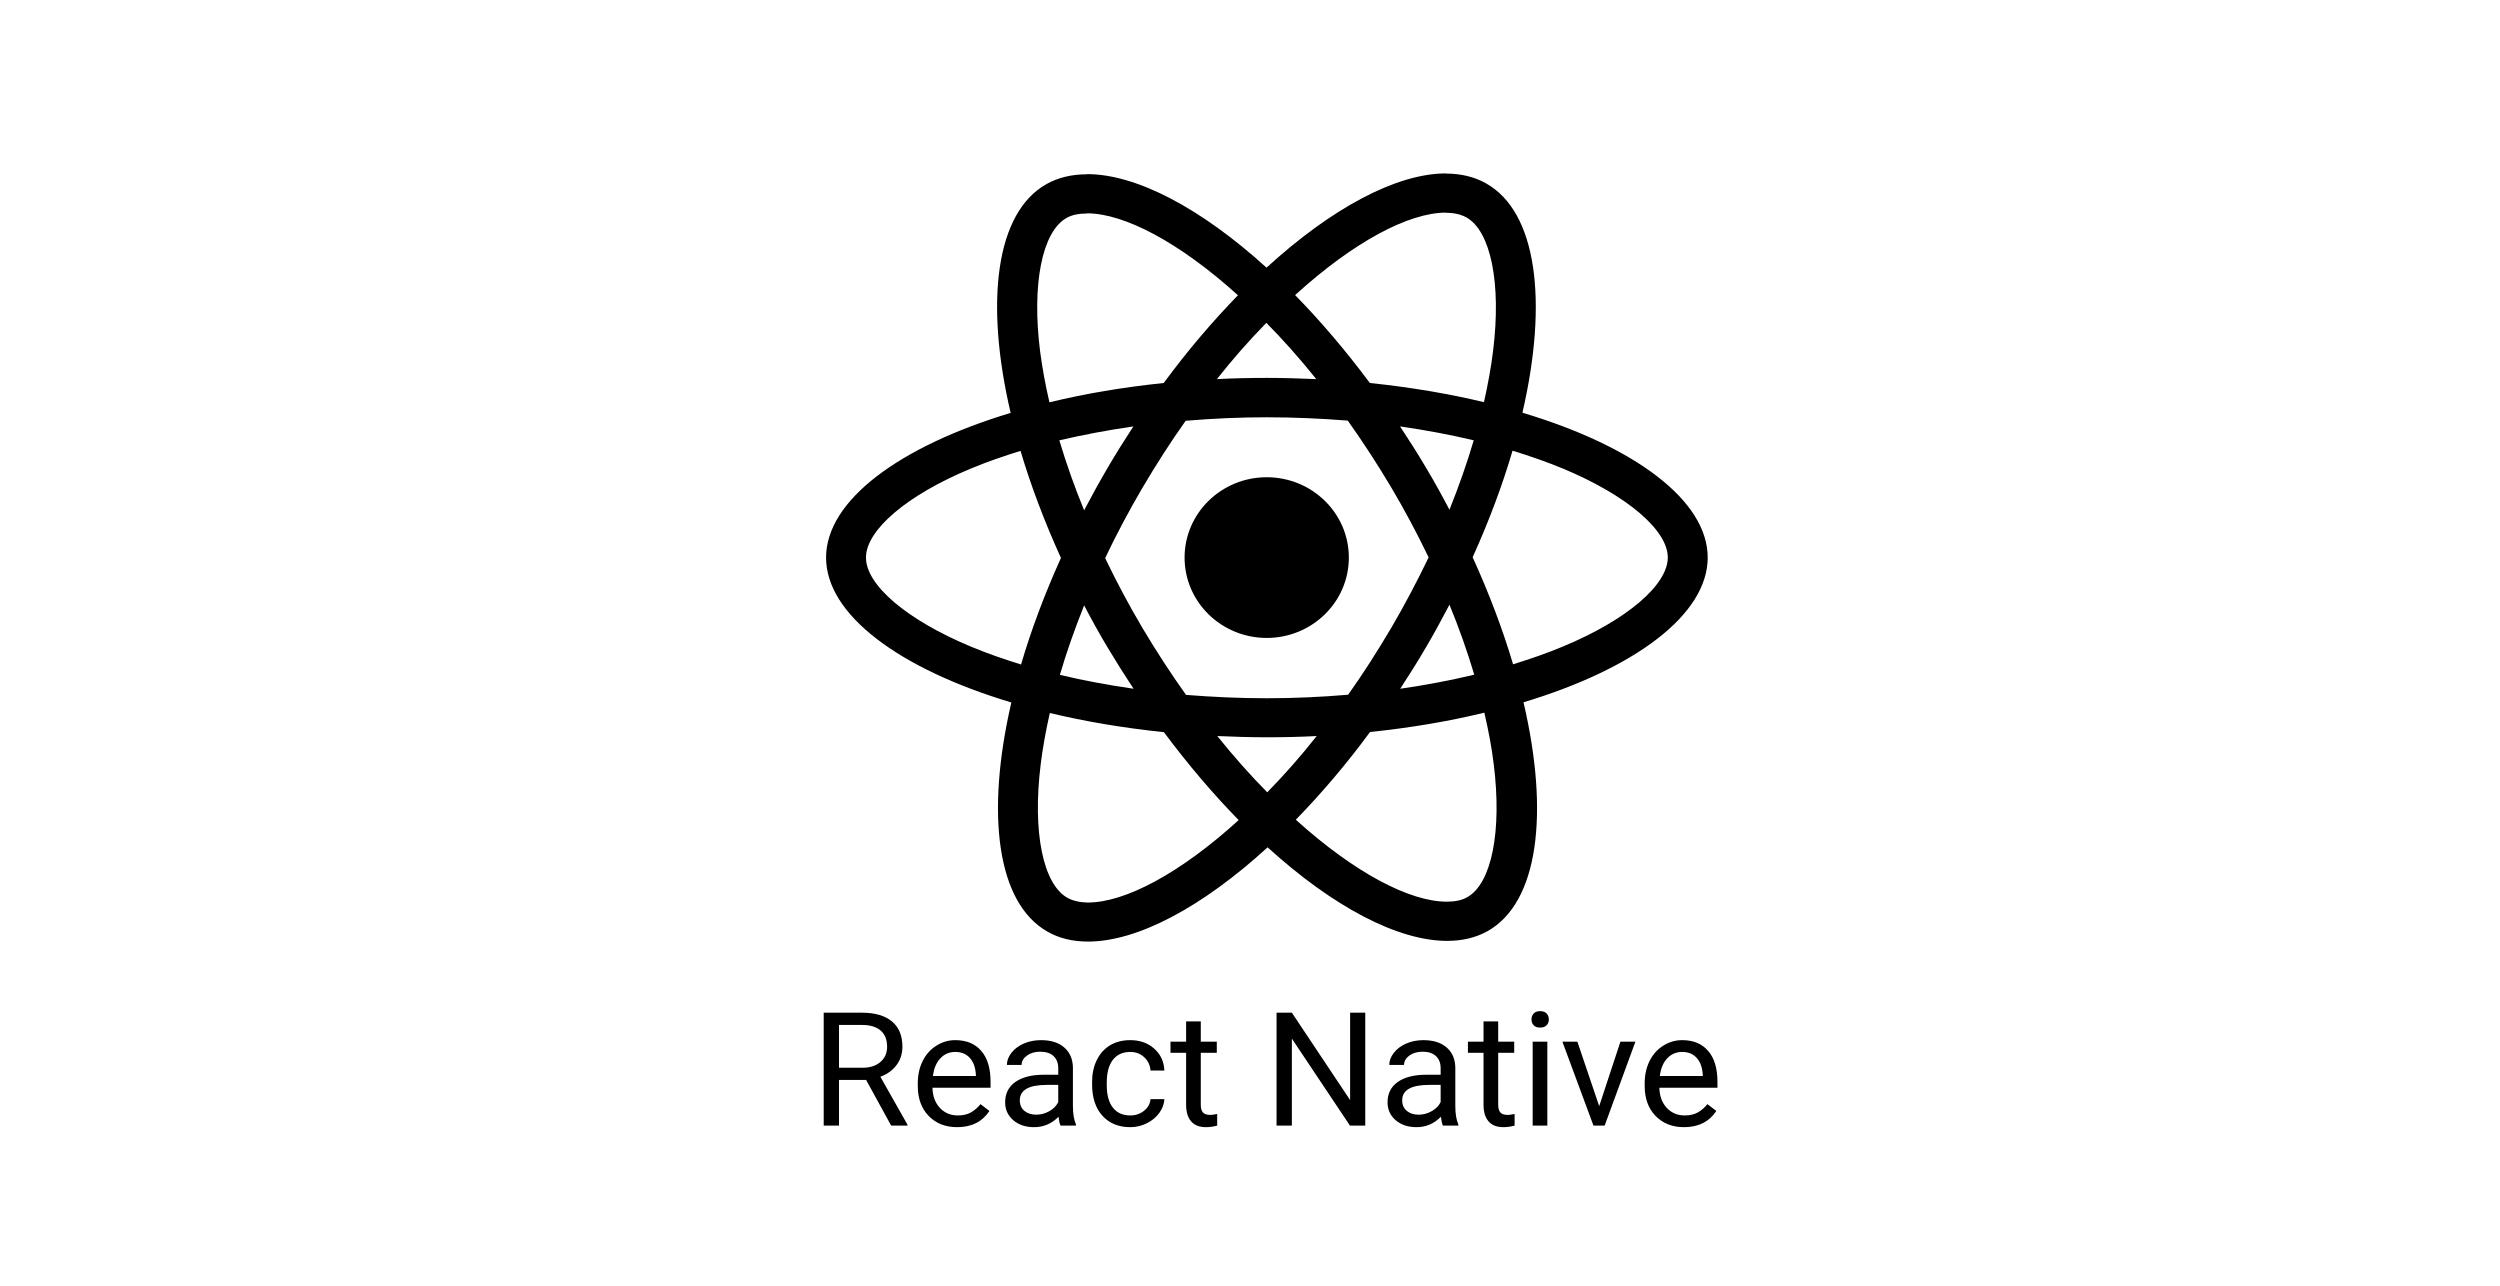 <?xml version="1.0" encoding="UTF-8"?>
<svg xmlns="http://www.w3.org/2000/svg" width="173" height="89" viewBox="0 0 173 89" fill="none">
  <g clip-path="url(#clip0_468_10685)">
    <path d="M118.173 38.585C118.173 34.631 113.112 30.883 105.352 28.559C107.143 20.821 106.347 14.665 102.84 12.694C102.032 12.231 101.087 12.012 100.055 12.012V14.725C100.627 14.725 101.087 14.835 101.472 15.042C103.163 15.991 103.897 19.604 103.325 24.252C103.188 25.396 102.965 26.6 102.691 27.829C100.253 27.245 97.592 26.795 94.794 26.503C93.116 24.252 91.375 22.208 89.621 20.42C93.675 16.733 97.481 14.713 100.067 14.713V12C96.647 12 92.17 14.385 87.644 18.521C83.117 14.409 78.641 12.049 75.221 12.049V14.762C77.795 14.762 81.613 16.77 85.667 20.432C83.926 22.22 82.185 24.252 80.531 26.503C77.72 26.795 75.059 27.245 72.622 27.841C72.336 26.625 72.124 25.445 71.975 24.313C71.391 19.665 72.112 16.052 73.791 15.09C74.164 14.871 74.649 14.774 75.221 14.774V12.061C74.176 12.061 73.231 12.28 72.41 12.742C68.916 14.713 68.133 20.858 69.936 28.572C62.201 30.907 57.164 34.643 57.164 38.585C57.164 42.539 62.226 46.287 69.985 48.611C68.195 56.349 68.99 62.505 72.498 64.476C73.306 64.939 74.251 65.157 75.295 65.157C78.715 65.157 83.192 62.773 87.719 58.636C92.245 62.749 96.722 65.109 100.142 65.109C101.186 65.109 102.131 64.89 102.952 64.428C106.446 62.456 107.23 56.312 105.427 48.599C113.137 46.275 118.173 42.527 118.173 38.585ZM101.982 30.47C101.522 32.039 100.95 33.657 100.303 35.275C99.793 34.302 99.259 33.329 98.674 32.355C98.102 31.382 97.493 30.433 96.883 29.508C98.649 29.764 100.353 30.08 101.982 30.47ZM96.286 43.427C95.317 45.07 94.322 46.627 93.29 48.075C91.437 48.233 89.559 48.319 87.669 48.319C85.791 48.319 83.913 48.233 82.073 48.087C81.041 46.639 80.033 45.094 79.063 43.464C78.118 41.87 77.26 40.252 76.477 38.622C77.248 36.991 78.118 35.361 79.051 33.767C80.021 32.124 81.016 30.567 82.048 29.119C83.901 28.961 85.778 28.876 87.669 28.876C89.547 28.876 91.424 28.961 93.265 29.107C94.297 30.555 95.304 32.1 96.274 33.73C97.219 35.324 98.077 36.942 98.861 38.573C98.077 40.203 97.219 41.834 96.286 43.427ZM100.303 41.846C100.956 43.431 101.529 45.047 102.019 46.688C100.39 47.077 98.674 47.406 96.896 47.661C97.505 46.725 98.115 45.764 98.687 44.778C99.259 43.805 99.793 42.819 100.303 41.846ZM87.694 54.828C86.537 53.66 85.38 52.358 84.237 50.934C85.356 50.983 86.5 51.02 87.656 51.02C88.825 51.02 89.982 50.995 91.114 50.934C90.046 52.292 88.904 53.591 87.694 54.828ZM78.442 47.661C76.676 47.406 74.972 47.09 73.343 46.7C73.803 45.131 74.375 43.513 75.022 41.894C75.532 42.868 76.067 43.841 76.651 44.814C77.235 45.788 77.832 46.737 78.442 47.661ZM87.632 22.342C88.788 23.51 89.945 24.812 91.088 26.235C89.969 26.187 88.825 26.15 87.669 26.15C86.5 26.15 85.343 26.175 84.212 26.235C85.279 24.878 86.421 23.578 87.632 22.342ZM78.429 29.508C77.82 30.445 77.21 31.406 76.638 32.392C76.067 33.365 75.532 34.339 75.022 35.312C74.369 33.726 73.796 32.11 73.306 30.47C74.935 30.092 76.651 29.764 78.429 29.508ZM67.175 44.741C62.773 42.904 59.925 40.495 59.925 38.585C59.925 36.675 62.773 34.254 67.175 32.428C68.244 31.978 69.413 31.577 70.62 31.2C71.329 33.584 72.261 36.066 73.418 38.609C72.274 41.14 71.353 43.61 70.657 45.983C69.426 45.605 68.257 45.192 67.175 44.741ZM73.865 62.128C72.174 61.179 71.44 57.566 72.013 52.918C72.149 51.774 72.373 50.569 72.647 49.34C75.084 49.925 77.745 50.375 80.543 50.667C82.222 52.918 83.963 54.962 85.716 56.75C81.662 60.437 77.857 62.456 75.27 62.456C74.711 62.444 74.239 62.335 73.865 62.128ZM103.363 52.857C103.947 57.505 103.226 61.118 101.547 62.079C101.174 62.298 100.689 62.396 100.117 62.396C97.543 62.396 93.725 60.388 89.671 56.726C91.412 54.937 93.153 52.906 94.807 50.654C97.617 50.363 100.278 49.912 102.716 49.316C103.002 50.545 103.226 51.725 103.363 52.857ZM108.15 44.741C107.081 45.192 105.912 45.593 104.705 45.97C103.997 43.586 103.064 41.104 101.907 38.561C103.052 36.03 103.972 33.56 104.668 31.187C105.899 31.565 107.068 31.978 108.163 32.428C112.565 34.266 115.412 36.675 115.412 38.585C115.4 40.495 112.552 42.916 108.15 44.741Z" fill="black"></path>
    <path d="M87.656 44.145C90.795 44.145 93.34 41.656 93.34 38.585C93.34 35.514 90.795 33.025 87.656 33.025C84.518 33.025 81.973 35.514 81.973 38.585C81.973 41.656 84.518 44.145 87.656 44.145ZM59.935 74.731H58.059V77.892H57V70.078H59.644C60.544 70.078 61.235 70.279 61.717 70.679C62.204 71.08 62.447 71.663 62.447 72.429C62.447 72.915 62.312 73.339 62.041 73.701C61.774 74.062 61.401 74.332 60.922 74.511L62.798 77.828V77.892H61.668L59.935 74.731ZM58.059 73.889H59.677C60.2 73.889 60.615 73.756 60.922 73.492C61.233 73.227 61.388 72.873 61.388 72.429C61.388 71.946 61.24 71.576 60.944 71.318C60.651 71.06 60.227 70.93 59.671 70.926H58.059V73.889ZM66.232 78C65.427 78 64.773 77.742 64.268 77.227C63.764 76.708 63.511 76.016 63.511 75.15V74.967C63.511 74.391 63.623 73.878 63.846 73.427C64.073 72.973 64.387 72.618 64.789 72.365C65.195 72.107 65.634 71.978 66.106 71.978C66.877 71.978 67.477 72.227 67.905 72.724C68.333 73.221 68.547 73.933 68.547 74.86V75.273H64.526C64.541 75.846 64.711 76.309 65.036 76.663C65.365 77.014 65.782 77.189 66.287 77.189C66.645 77.189 66.949 77.118 67.197 76.975C67.446 76.832 67.663 76.642 67.85 76.406L68.47 76.878C67.972 77.626 67.227 78 66.232 78ZM66.106 72.794C65.696 72.794 65.352 72.941 65.075 73.234C64.797 73.524 64.625 73.932 64.559 74.458H67.532V74.382C67.503 73.878 67.364 73.488 67.115 73.212C66.866 72.933 66.53 72.794 66.106 72.794ZM73.39 77.892C73.332 77.778 73.284 77.574 73.248 77.281C72.776 77.76 72.213 78 71.558 78C70.973 78 70.492 77.839 70.115 77.517C69.743 77.191 69.556 76.78 69.556 76.282C69.556 75.678 69.79 75.209 70.258 74.876C70.73 74.54 71.392 74.372 72.244 74.372H73.231V73.916C73.231 73.569 73.125 73.293 72.913 73.089C72.701 72.882 72.388 72.778 71.975 72.778C71.613 72.778 71.31 72.867 71.065 73.046C70.82 73.225 70.697 73.441 70.697 73.695H69.677C69.677 73.406 69.781 73.127 69.989 72.858C70.201 72.586 70.487 72.372 70.845 72.214C71.207 72.057 71.604 71.978 72.035 71.978C72.719 71.978 73.255 72.146 73.643 72.483C74.03 72.815 74.231 73.275 74.246 73.862V76.534C74.246 77.068 74.316 77.492 74.455 77.806V77.892H73.39ZM71.706 77.136C72.025 77.136 72.326 77.055 72.612 76.894C72.897 76.733 73.103 76.524 73.231 76.266V75.075H72.436C71.192 75.075 70.571 75.431 70.571 76.143C70.571 76.454 70.677 76.698 70.889 76.873C71.101 77.048 71.374 77.136 71.706 77.136ZM78.217 77.189C78.579 77.189 78.896 77.082 79.166 76.867C79.437 76.653 79.587 76.384 79.616 76.062H80.576C80.558 76.395 80.441 76.712 80.225 77.012C80.009 77.313 79.72 77.553 79.358 77.731C79 77.91 78.62 78 78.217 78C77.409 78 76.766 77.737 76.287 77.211C75.811 76.681 75.573 75.959 75.573 75.043V74.876C75.573 74.311 75.68 73.808 75.892 73.368C76.104 72.928 76.407 72.586 76.802 72.343C77.201 72.1 77.671 71.978 78.212 71.978C78.878 71.978 79.43 72.173 79.869 72.563C80.311 72.953 80.547 73.459 80.576 74.082H79.616C79.587 73.706 79.441 73.398 79.177 73.159C78.918 72.915 78.596 72.794 78.212 72.794C77.696 72.794 77.296 72.976 77.011 73.341C76.729 73.703 76.588 74.227 76.588 74.914V75.102C76.588 75.771 76.729 76.286 77.011 76.647C77.292 77.009 77.695 77.189 78.217 77.189ZM83.094 70.679V72.085H84.202V72.853H83.094V76.454C83.094 76.687 83.143 76.862 83.242 76.98C83.341 77.094 83.509 77.152 83.747 77.152C83.864 77.152 84.025 77.13 84.229 77.087V77.892C83.962 77.964 83.703 78 83.45 78C82.997 78 82.655 77.865 82.425 77.597C82.194 77.329 82.079 76.948 82.079 76.454V72.853H80.998V72.085H82.079V70.679H83.094ZM94.476 77.892H93.417L89.397 71.871V77.892H88.338V70.078H89.397L93.428 76.127V70.078H94.476V77.892ZM99.852 77.892C99.793 77.778 99.746 77.574 99.709 77.281C99.237 77.76 98.674 78 98.02 78C97.435 78 96.954 77.839 96.577 77.517C96.204 77.191 96.018 76.78 96.018 76.282C96.018 75.678 96.251 75.209 96.72 74.876C97.191 74.54 97.853 74.372 98.705 74.372H99.693V73.916C99.693 73.569 99.587 73.293 99.374 73.089C99.162 72.882 98.85 72.778 98.436 72.778C98.075 72.778 97.771 72.867 97.526 73.046C97.281 73.225 97.159 73.441 97.159 73.695H96.138C96.138 73.406 96.243 73.127 96.451 72.858C96.663 72.586 96.948 72.372 97.307 72.214C97.669 72.057 98.065 71.978 98.497 71.978C99.181 71.978 99.716 72.146 100.104 72.483C100.492 72.815 100.693 73.275 100.708 73.862V76.534C100.708 77.068 100.777 77.492 100.916 77.806V77.892H99.852ZM98.168 77.136C98.486 77.136 98.788 77.055 99.073 76.894C99.358 76.733 99.565 76.524 99.693 76.266V75.075H98.897C97.654 75.075 97.032 75.431 97.032 76.143C97.032 76.454 97.138 76.698 97.35 76.873C97.562 77.048 97.835 77.136 98.168 77.136ZM103.675 70.679V72.085H104.783V72.853H103.675V76.454C103.675 76.687 103.725 76.862 103.823 76.98C103.922 77.094 104.09 77.152 104.328 77.152C104.445 77.152 104.606 77.13 104.811 77.087V77.892C104.543 77.964 104.284 78 104.032 78C103.578 78 103.236 77.865 103.006 77.597C102.776 77.329 102.66 76.948 102.66 76.454V72.853H101.58V72.085H102.66V70.679H103.675ZM107.076 77.892H106.061V72.085H107.076V77.892ZM105.979 70.545C105.979 70.384 106.028 70.248 106.127 70.137C106.229 70.026 106.379 69.971 106.577 69.971C106.774 69.971 106.924 70.026 107.027 70.137C107.129 70.248 107.18 70.384 107.18 70.545C107.18 70.706 107.129 70.84 107.027 70.948C106.924 71.055 106.774 71.109 106.577 71.109C106.379 71.109 106.229 71.055 106.127 70.948C106.028 70.84 105.979 70.706 105.979 70.545ZM110.664 76.545L112.133 72.085H113.17L111.042 77.892H110.268L108.118 72.085H109.155L110.664 76.545ZM116.533 78C115.728 78 115.074 77.742 114.569 77.227C114.064 76.708 113.812 76.016 113.812 75.15V74.967C113.812 74.391 113.924 73.878 114.147 73.427C114.373 72.973 114.688 72.618 115.09 72.365C115.496 72.107 115.935 71.978 116.407 71.978C117.178 71.978 117.778 72.227 118.206 72.724C118.634 73.221 118.848 73.933 118.848 74.86V75.273H114.827C114.842 75.846 115.011 76.309 115.337 76.663C115.666 77.014 116.083 77.189 116.588 77.189C116.946 77.189 117.25 77.118 117.498 76.975C117.747 76.832 117.965 76.642 118.151 76.406L118.771 76.878C118.274 77.626 117.527 78 116.533 78ZM116.407 72.794C115.997 72.794 115.653 72.941 115.375 73.234C115.097 73.524 114.926 73.932 114.86 74.458H117.833V74.382C117.804 73.878 117.665 73.488 117.416 73.212C117.167 72.933 116.831 72.794 116.407 72.794Z" fill="black"></path>
  </g>
  <defs>
    <clipPath id="clip0_468_10685">
      <rect width="62" height="66" fill="white" transform="translate(57 12)"></rect>
    </clipPath>
  </defs>
</svg>
